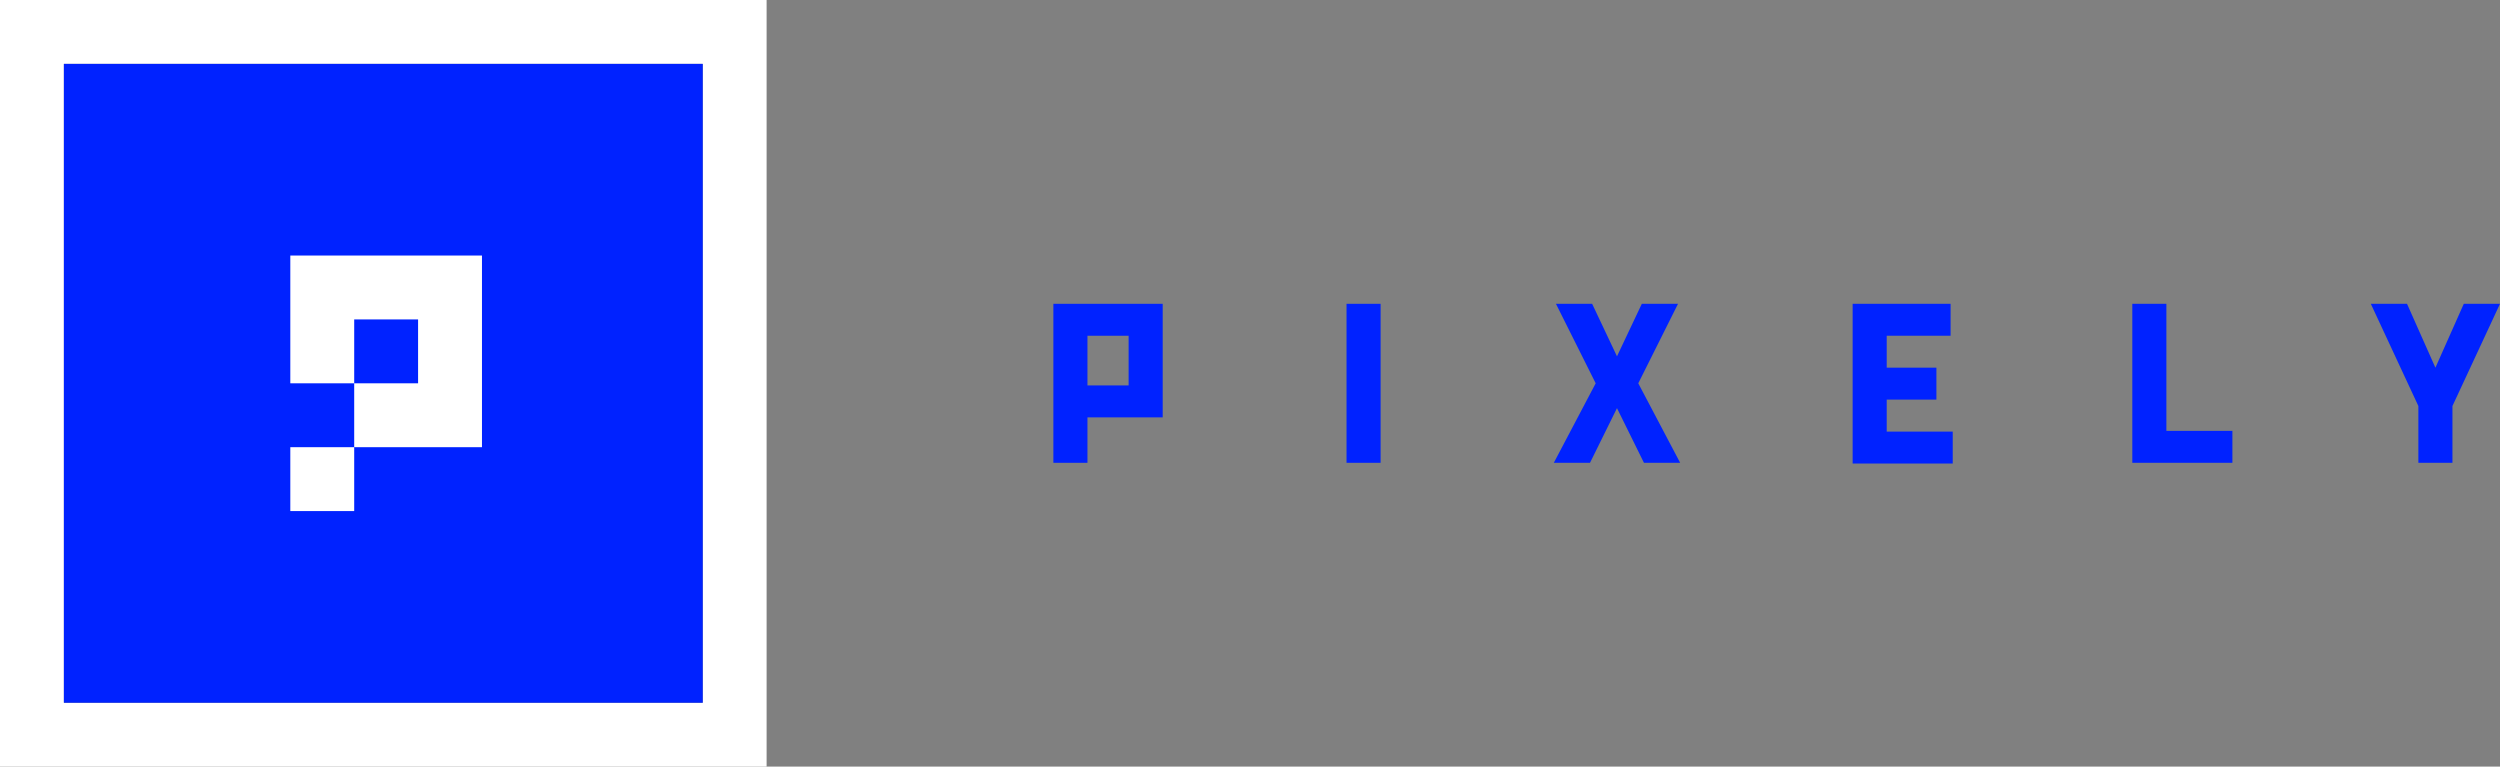 <?xml version="1.0" encoding="utf-8"?>
<!-- Generator: Adobe Illustrator 28.1.0, SVG Export Plug-In . SVG Version: 6.00 Build 0)  -->
<svg version="1.1" id="Layer_1" xmlns="http://www.w3.org/2000/svg" xmlns:xlink="http://www.w3.org/1999/xlink" x="0px" y="0px"
	 width="352.2px" height="108px" viewBox="0 0 352.2 108" style="enable-background:new 0 0 352.2 108;" xml:space="preserve">
<rect x="0" y="0" width="352.2" height="108" fill="#808080" stroke="none"/>
<style type="text/css">
	.st0{fill:#FFFFFF;}
	.st1{fill:#0022FF;}
</style>
<path class="st0" d="M99,9v90H9V9H99 M108,0H0v108h108V0z"/>
<polyline class="st1" points="99,9 99,99 9,99 9,9 99,9 "/>
<polygon class="st0" points="58.9,36 49.9,36 40.9,36 40.9,45 40.9,54 49.9,54 49.9,45 58.9,45 58.9,54 49.9,54 49.9,63 58.9,63 
	67.9,63 67.9,54 67.9,45 67.9,36 "/>
<rect x="40.9" y="63" class="st0" width="9" height="9"/>
<g>
	<path class="st1" d="M148.4,42.8h15.4v16h-10.6v6.4h-4.8L148.4,42.8L148.4,42.8z M153.2,54.3h5.8v-7h-5.8V54.3z"/>
	<path class="st1" d="M189.7,42.8h4.8v22.4h-4.8V42.8z"/>
	<path class="st1" d="M231.3,42.8h5.1L230.8,54l5.9,11.2h-5.1l-3.8-7.7l-3.8,7.7h-5.1l5.9-11.2l-5.6-11.2h5.1l3.5,7.4L231.3,42.8z"
		/>
	<path class="st1" d="M261,42.8h13.8v4.5h-9v4.5h7v4.5h-7v4.5h9.3v4.5H261V42.8z"/>
	<path class="st1" d="M300.4,42.8h4.8v17.9h9.3v4.5h-14.1L300.4,42.8L300.4,42.8z"/>
	<path class="st1" d="M340.7,57.2L334,42.8h5.1l4,9l4-9h5.1l-6.7,14.4v8h-4.8V57.2z"/>
</g>
</svg>
